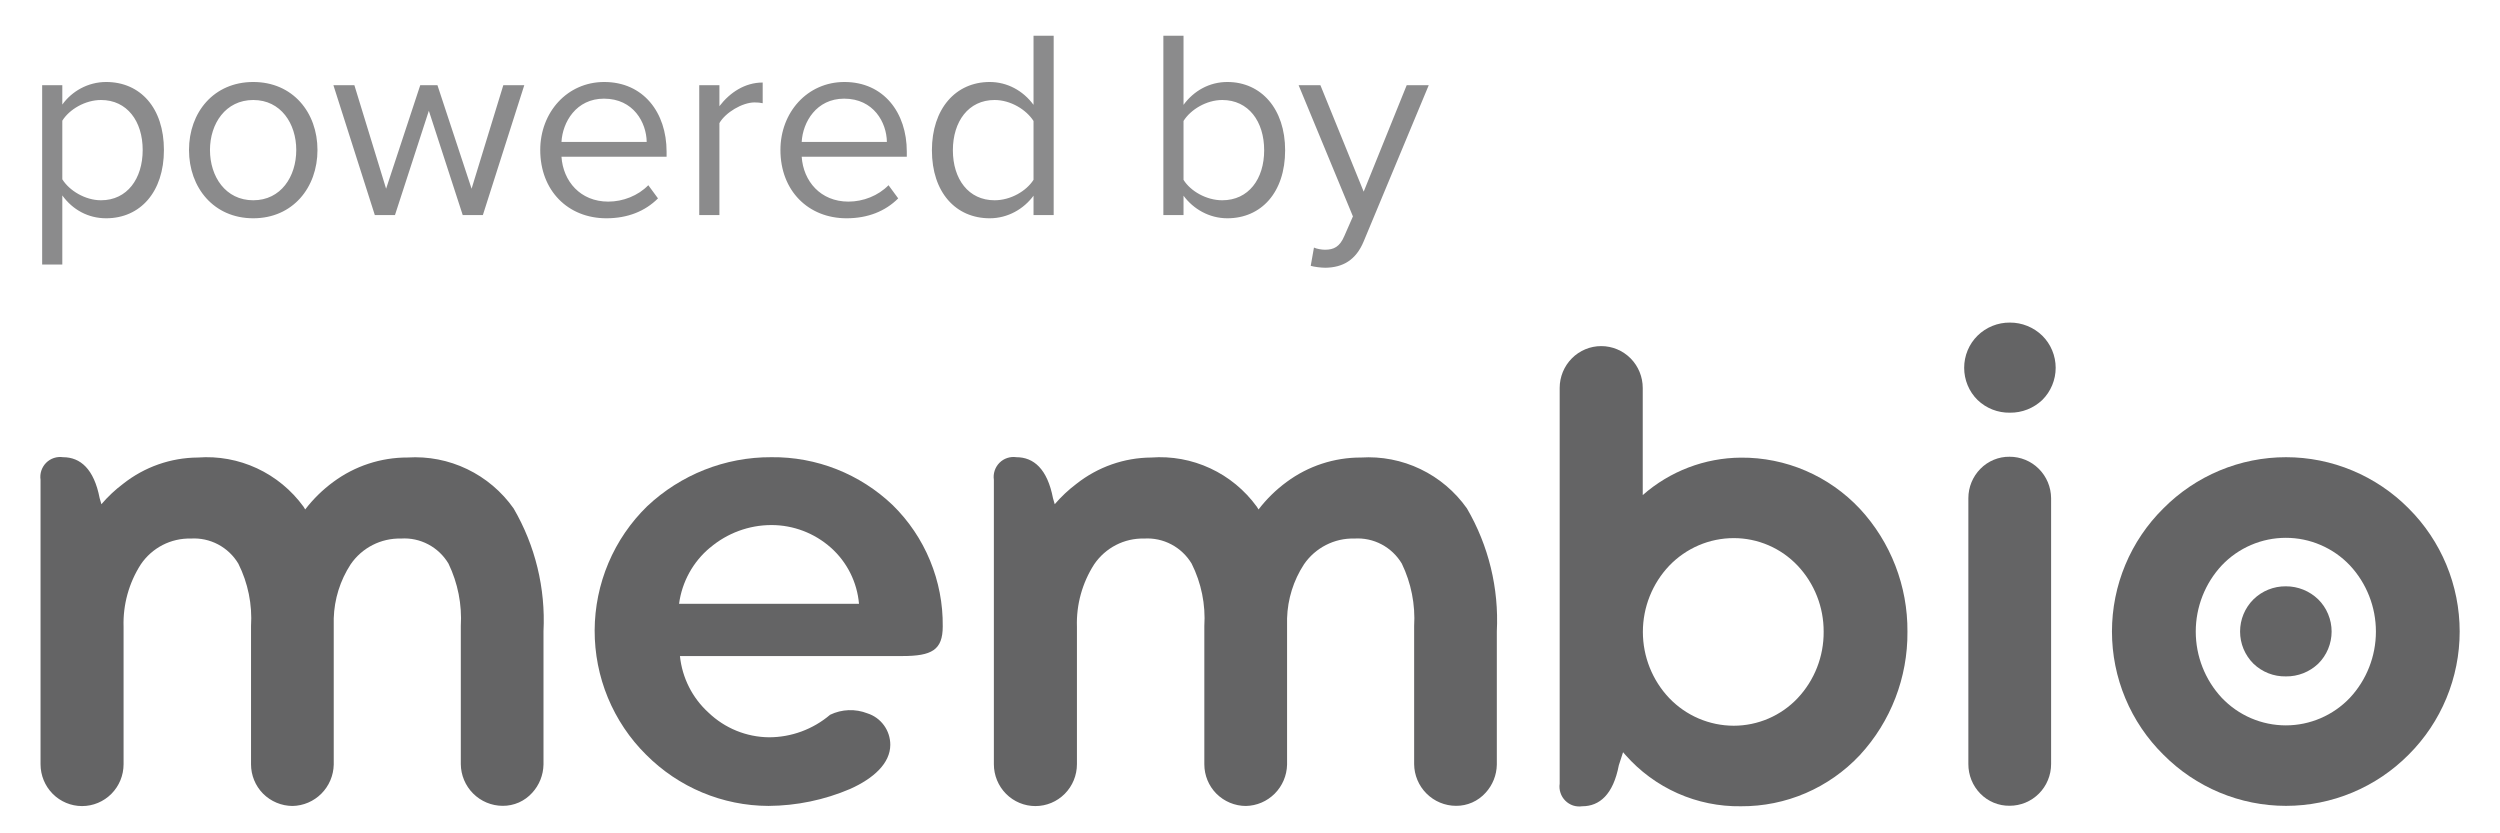 <svg width="93" height="31" viewBox="0 0 93 31" fill="none" xmlns="http://www.w3.org/2000/svg">
<path opacity="0.75" d="M2.318 9.84V7.27C2.708 7.81 3.288 8.12 3.948 8.12C5.218 8.12 6.098 7.14 6.098 5.58C6.098 4.01 5.218 3.05 3.948 3.05C3.268 3.05 2.668 3.4 2.318 3.89V3.17H1.568V9.84H2.318ZM5.308 5.58C5.308 6.65 4.728 7.45 3.758 7.45C3.168 7.45 2.578 7.09 2.318 6.67V4.49C2.578 4.07 3.168 3.72 3.758 3.72C4.728 3.72 5.308 4.51 5.308 5.58ZM9.421 8.12C10.89 8.12 11.81 6.98 11.81 5.58C11.81 4.18 10.89 3.05 9.421 3.05C7.951 3.05 7.031 4.18 7.031 5.58C7.031 6.98 7.951 8.12 9.421 8.12ZM9.421 7.45C8.391 7.45 7.811 6.57 7.811 5.58C7.811 4.6 8.391 3.72 9.421 3.72C10.45 3.72 11.021 4.6 11.021 5.58C11.021 6.57 10.45 7.45 9.421 7.45ZM17.213 8H17.963L19.503 3.17H18.723L17.543 7.02L16.273 3.17H15.633L14.363 7.02L13.183 3.17H12.403L13.943 8H14.693L15.953 4.12L17.213 8ZM20.097 5.58C20.097 7.09 21.127 8.12 22.557 8.12C23.347 8.12 23.997 7.86 24.477 7.38L24.117 6.89C23.737 7.28 23.177 7.5 22.627 7.5C21.587 7.5 20.947 6.74 20.887 5.83H24.797V5.64C24.797 4.19 23.937 3.05 22.477 3.05C21.097 3.05 20.097 4.18 20.097 5.58ZM22.467 3.67C23.567 3.67 24.047 4.56 24.057 5.28H20.887C20.927 4.54 21.437 3.67 22.467 3.67ZM26.012 8H26.762V4.58C26.982 4.19 27.612 3.81 28.072 3.81C28.192 3.81 28.282 3.82 28.372 3.84V3.07C27.712 3.07 27.152 3.44 26.762 3.95V3.17H26.012V8ZM29.032 5.58C29.032 7.09 30.062 8.12 31.492 8.12C32.282 8.12 32.932 7.86 33.413 7.38L33.053 6.89C32.672 7.28 32.112 7.5 31.562 7.5C30.523 7.5 29.883 6.74 29.823 5.83H33.733V5.64C33.733 4.19 32.873 3.05 31.413 3.05C30.032 3.05 29.032 4.18 29.032 5.58ZM31.402 3.67C32.502 3.67 32.983 4.56 32.992 5.28H29.823C29.863 4.54 30.372 3.67 31.402 3.67ZM38.447 8H39.197V1.33H38.447V3.9C38.057 3.37 37.467 3.05 36.817 3.05C35.547 3.05 34.667 4.05 34.667 5.59C34.667 7.16 35.557 8.12 36.817 8.12C37.497 8.12 38.087 7.77 38.447 7.28V8ZM38.447 6.69C38.177 7.11 37.597 7.45 36.997 7.45C36.027 7.45 35.447 6.66 35.447 5.59C35.447 4.52 36.027 3.72 36.997 3.72C37.597 3.72 38.177 4.08 38.447 4.5V6.69ZM43.277 8H44.027V7.28C44.387 7.77 44.977 8.12 45.657 8.12C46.917 8.12 47.807 7.16 47.807 5.59C47.807 4.05 46.917 3.05 45.657 3.05C44.997 3.05 44.417 3.37 44.027 3.9V1.33H43.277V8ZM44.027 6.69V4.5C44.287 4.08 44.877 3.72 45.467 3.72C46.447 3.72 47.027 4.52 47.027 5.59C47.027 6.66 46.447 7.45 45.467 7.45C44.877 7.45 44.287 7.11 44.027 6.69ZM48.879 9.21L48.759 9.89C48.899 9.93 49.149 9.96 49.309 9.96C49.949 9.95 50.439 9.68 50.729 8.98L53.149 3.17H52.329L50.729 7.13L49.119 3.17H48.309L50.329 8.05L50.009 8.78C49.839 9.18 49.619 9.29 49.289 9.29C49.169 9.29 48.989 9.26 48.879 9.21Z" fill="#646465"/>
<path d="M20.218 23.486V28.441C20.211 28.831 20.062 29.205 19.799 29.491C19.66 29.645 19.49 29.769 19.301 29.853C19.111 29.936 18.906 29.979 18.699 29.977C18.287 29.976 17.892 29.811 17.6 29.518C17.311 29.229 17.146 28.837 17.142 28.426V23.291C17.19 22.489 17.032 21.689 16.684 20.967C16.503 20.663 16.242 20.414 15.93 20.25C15.618 20.085 15.267 20.01 14.916 20.034C14.549 20.025 14.186 20.108 13.86 20.275C13.533 20.442 13.252 20.689 13.044 20.993C12.654 21.592 12.436 22.288 12.415 23.004V28.444C12.406 28.85 12.241 29.237 11.956 29.523C11.67 29.81 11.286 29.974 10.883 29.982C10.471 29.98 10.076 29.815 9.784 29.522C9.498 29.232 9.338 28.84 9.338 28.431V23.291C9.389 22.488 9.226 21.686 8.866 20.967C8.684 20.664 8.423 20.416 8.112 20.252C7.8 20.087 7.45 20.012 7.098 20.034C6.734 20.025 6.373 20.108 6.048 20.275C5.723 20.443 5.445 20.69 5.239 20.993C4.795 21.684 4.571 22.495 4.597 23.317V28.429C4.597 28.842 4.435 29.238 4.145 29.53C3.855 29.822 3.462 29.986 3.053 29.986C2.643 29.986 2.25 29.822 1.96 29.53C1.671 29.238 1.508 28.842 1.508 28.429V17.849C1.491 17.735 1.501 17.618 1.537 17.508C1.574 17.398 1.635 17.298 1.716 17.216C1.798 17.134 1.897 17.073 2.006 17.037C2.116 17.001 2.232 16.991 2.345 17.008C2.987 17.008 3.497 17.442 3.707 18.532L3.772 18.757C4.015 18.473 4.287 18.217 4.585 17.994C5.378 17.369 6.354 17.026 7.361 17.02C8.116 16.963 8.872 17.102 9.559 17.421C10.246 17.741 10.841 18.231 11.289 18.846C11.313 18.879 11.335 18.915 11.354 18.951C11.653 18.561 12.006 18.216 12.401 17.926C13.202 17.334 14.17 17.016 15.163 17.019C15.926 16.971 16.688 17.119 17.378 17.451C18.067 17.782 18.662 18.285 19.105 18.912C19.912 20.294 20.298 21.885 20.218 23.486Z" fill="#646465"/>
<path d="M24.033 28.073C23.424 27.47 22.942 26.749 22.613 25.954C22.285 25.16 22.118 24.307 22.121 23.446C22.125 22.585 22.299 21.734 22.634 20.942C22.969 20.15 23.458 19.434 24.072 18.835C25.325 17.654 26.978 17 28.693 17.008C30.372 16.988 31.993 17.629 33.211 18.793C33.807 19.378 34.28 20.08 34.599 20.855C34.919 21.629 35.079 22.462 35.07 23.3C35.07 24.181 34.664 24.405 33.564 24.405H25.294C25.377 25.214 25.755 25.963 26.354 26.507C26.962 27.091 27.767 27.419 28.606 27.427C29.439 27.427 30.244 27.13 30.881 26.589C31.096 26.485 31.331 26.427 31.569 26.418C31.808 26.409 32.046 26.45 32.269 26.537C32.515 26.615 32.73 26.771 32.883 26.981C33.036 27.191 33.119 27.445 33.119 27.706C33.119 28.39 32.504 28.955 31.627 29.348C30.666 29.759 29.633 29.973 28.589 29.98C26.88 29.976 25.243 29.29 24.033 28.073ZM26.413 20.372C25.781 20.898 25.37 21.644 25.261 22.462H31.955C31.885 21.656 31.51 20.908 30.907 20.372C30.296 19.83 29.509 19.531 28.695 19.532C27.861 19.533 27.054 19.831 26.416 20.372H26.413Z" fill="#646465"/>
<path d="M55.682 23.486V28.441C55.676 28.831 55.527 29.205 55.264 29.491C55.125 29.645 54.955 29.769 54.765 29.853C54.576 29.936 54.371 29.979 54.164 29.977C53.751 29.976 53.356 29.811 53.064 29.518C52.775 29.229 52.61 28.837 52.606 28.426V23.291C52.654 22.489 52.496 21.689 52.148 20.967C51.967 20.663 51.706 20.415 51.394 20.25C51.082 20.085 50.732 20.011 50.38 20.034C50.014 20.024 49.651 20.107 49.324 20.275C48.997 20.442 48.716 20.689 48.508 20.993C48.117 21.592 47.9 22.288 47.879 23.004V28.444C47.87 28.85 47.705 29.237 47.42 29.523C47.134 29.81 46.75 29.974 46.347 29.982C45.935 29.981 45.54 29.816 45.247 29.522C44.961 29.232 44.801 28.84 44.801 28.431V23.291C44.852 22.488 44.689 21.686 44.329 20.967C44.147 20.664 43.886 20.416 43.575 20.252C43.264 20.087 42.913 20.012 42.562 20.034C42.198 20.025 41.836 20.108 41.512 20.275C41.187 20.443 40.909 20.69 40.703 20.993C40.259 21.684 40.035 22.495 40.062 23.317V28.429C40.062 28.842 39.899 29.238 39.609 29.53C39.32 29.822 38.927 29.986 38.517 29.986C38.107 29.986 37.714 29.822 37.424 29.53C37.135 29.238 36.972 28.842 36.972 28.429V17.849C36.955 17.735 36.965 17.618 37.001 17.508C37.038 17.398 37.099 17.298 37.18 17.216C37.262 17.134 37.361 17.073 37.47 17.037C37.579 17.001 37.696 16.991 37.809 17.008C38.451 17.008 38.961 17.442 39.171 18.532L39.236 18.757C39.478 18.474 39.751 18.218 40.048 17.995C40.842 17.37 41.818 17.027 42.824 17.02C43.579 16.964 44.335 17.102 45.022 17.422C45.709 17.741 46.304 18.232 46.752 18.847C46.777 18.88 46.799 18.915 46.818 18.952C47.117 18.562 47.47 18.217 47.865 17.927C48.666 17.335 49.634 17.017 50.627 17.02C51.39 16.972 52.152 17.12 52.841 17.451C53.531 17.782 54.126 18.285 54.569 18.912C55.376 20.295 55.763 21.885 55.682 23.486Z" fill="#646465"/>
<path d="M70.957 23.5C70.971 25.201 70.338 26.842 69.189 28.087C68.62 28.694 67.934 29.176 67.173 29.504C66.412 29.832 65.591 29.998 64.763 29.993C63.954 30.005 63.151 29.841 62.41 29.512C61.669 29.183 61.007 28.697 60.469 28.087C60.443 28.048 60.404 28.021 60.378 27.982L60.22 28.469C60.011 29.56 59.5 29.993 58.858 29.993C58.745 30.01 58.628 30 58.519 29.965C58.41 29.928 58.31 29.867 58.229 29.785C58.147 29.703 58.086 29.604 58.05 29.494C58.013 29.384 58.003 29.267 58.02 29.152V14.432C58.02 14.019 58.183 13.623 58.473 13.331C58.762 13.039 59.155 12.875 59.565 12.875C59.975 12.875 60.368 13.039 60.658 13.331C60.947 13.623 61.11 14.019 61.11 14.432V18.417C62.123 17.527 63.419 17.033 64.763 17.024C65.591 17.018 66.412 17.184 67.173 17.512C67.934 17.84 68.62 18.322 69.189 18.929C70.337 20.168 70.97 21.805 70.957 23.5ZM67.84 23.5C67.844 22.586 67.498 21.706 66.873 21.043C66.566 20.719 66.197 20.46 65.788 20.284C65.379 20.108 64.938 20.017 64.493 20.018C64.046 20.018 63.604 20.109 63.192 20.285C62.781 20.462 62.408 20.719 62.097 21.043C61.467 21.706 61.115 22.589 61.115 23.507C61.115 24.425 61.467 25.308 62.097 25.971C62.408 26.295 62.78 26.553 63.192 26.729C63.604 26.905 64.046 26.996 64.493 26.997C64.938 26.997 65.379 26.906 65.788 26.73C66.197 26.554 66.566 26.296 66.873 25.971C67.5 25.304 67.847 24.419 67.84 23.5Z" fill="#646465"/>
<path d="M73.564 12.487C73.886 12.171 74.319 11.996 74.768 12C75.217 11.998 75.649 12.173 75.973 12.487C76.131 12.643 76.256 12.829 76.341 13.034C76.427 13.239 76.471 13.46 76.471 13.683C76.471 13.905 76.427 14.126 76.341 14.331C76.256 14.536 76.131 14.723 75.973 14.879C75.648 15.188 75.216 15.358 74.768 15.352C74.32 15.36 73.888 15.19 73.564 14.879C73.406 14.723 73.281 14.536 73.196 14.331C73.111 14.126 73.067 13.905 73.067 13.683C73.067 13.46 73.111 13.239 73.196 13.034C73.281 12.829 73.406 12.643 73.564 12.487ZM73.223 18.532C73.223 18.123 73.384 17.731 73.67 17.441C73.811 17.296 73.981 17.182 74.168 17.104C74.354 17.027 74.554 16.988 74.756 16.991C75.163 16.99 75.554 17.151 75.843 17.439C76.133 17.727 76.297 18.119 76.301 18.529V28.423C76.301 28.628 76.261 28.83 76.183 29.018C76.106 29.207 75.992 29.378 75.848 29.522C75.705 29.666 75.534 29.78 75.347 29.858C75.159 29.935 74.959 29.975 74.756 29.974C74.555 29.977 74.354 29.938 74.168 29.861C73.981 29.784 73.811 29.669 73.67 29.525C73.527 29.379 73.414 29.207 73.337 29.017C73.261 28.828 73.222 28.625 73.223 28.42V18.532Z" fill="#646465"/>
<path d="M80.477 18.913C81.076 18.309 81.787 17.83 82.57 17.503C83.353 17.176 84.192 17.008 85.039 17.008C85.887 17.008 86.726 17.176 87.508 17.503C88.291 17.83 89.003 18.309 89.602 18.913C90.203 19.512 90.68 20.225 91.006 21.011C91.332 21.797 91.5 22.641 91.5 23.493C91.5 24.345 91.332 25.188 91.006 25.974C90.68 26.761 90.203 27.474 89.602 28.073C89.003 28.677 88.291 29.156 87.508 29.483C86.726 29.81 85.887 29.978 85.039 29.978C84.192 29.978 83.353 29.81 82.57 29.483C81.787 29.156 81.076 28.677 80.477 28.073C79.872 27.476 79.391 26.764 79.063 25.977C78.734 25.191 78.565 24.346 78.565 23.493C78.565 22.64 78.734 21.795 79.063 21.009C79.391 20.222 79.872 19.51 80.477 18.913ZM82.65 25.959C82.958 26.283 83.328 26.541 83.737 26.717C84.147 26.893 84.588 26.984 85.033 26.984C85.478 26.984 85.919 26.893 86.328 26.717C86.738 26.541 87.108 26.283 87.416 25.959C88.038 25.292 88.384 24.411 88.384 23.495C88.384 22.58 88.038 21.699 87.416 21.032C87.108 20.707 86.738 20.45 86.328 20.274C85.919 20.097 85.478 20.007 85.033 20.007C84.588 20.007 84.147 20.097 83.737 20.274C83.328 20.45 82.958 20.707 82.65 21.032C82.028 21.699 81.682 22.58 81.682 23.495C81.682 24.411 82.028 25.292 82.65 25.959Z" fill="#646465"/>
<path d="M83.828 22.297C84.15 21.981 84.584 21.806 85.033 21.811C85.482 21.809 85.914 21.983 86.238 22.297C86.396 22.453 86.521 22.639 86.606 22.845C86.692 23.05 86.736 23.27 86.736 23.493C86.736 23.716 86.692 23.936 86.606 24.142C86.521 24.347 86.396 24.533 86.238 24.689C85.913 24.999 85.481 25.169 85.033 25.162C84.585 25.171 84.152 25.001 83.828 24.689C83.671 24.533 83.546 24.347 83.46 24.142C83.375 23.936 83.331 23.716 83.331 23.493C83.331 23.27 83.375 23.05 83.46 22.845C83.546 22.639 83.671 22.453 83.828 22.297Z" fill="#646465"/>
</svg>
